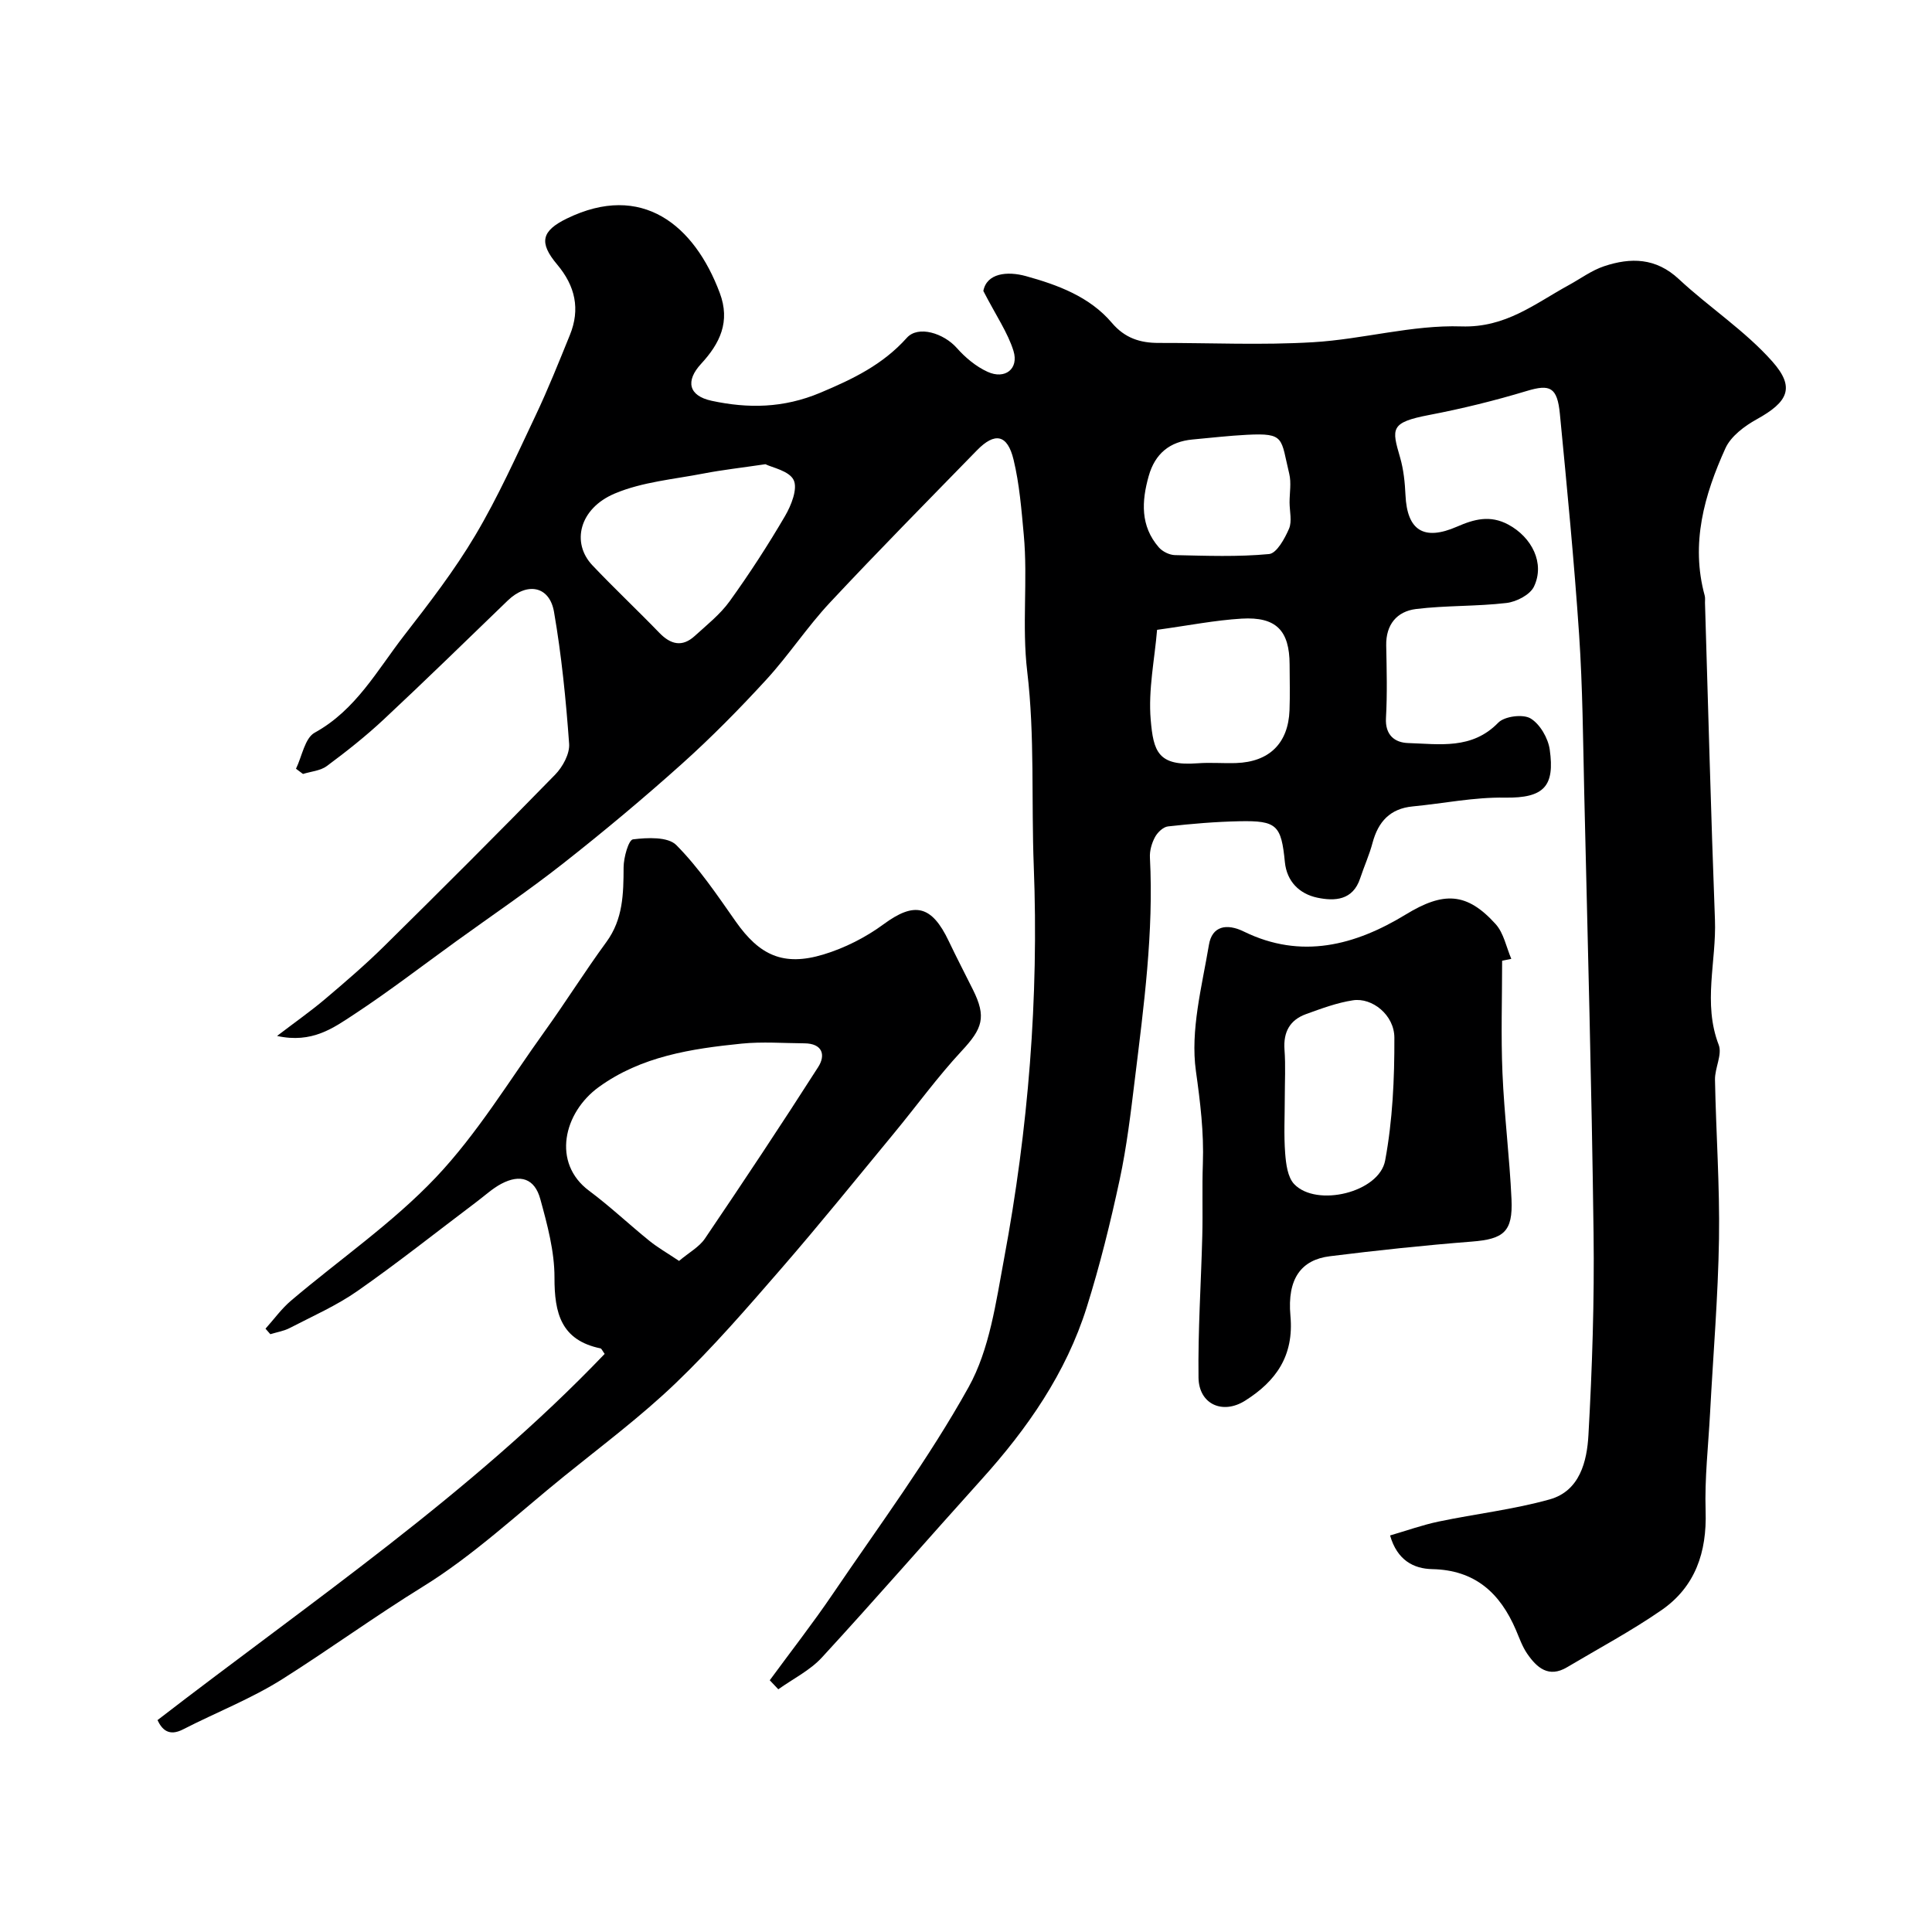 <svg enable-background="new 0 0 400 400" viewBox="0 0 400 400" xmlns="http://www.w3.org/2000/svg"><g fill="#000001"><path d="m203.59 60.24c.7-3.68 4.93-4.15 8.83-3.07 6.58 1.82 13.18 4.25 17.78 9.67 2.7 3.18 5.87 4.17 9.72 4.16 10.67-.02 21.36.49 31.99-.15 10.25-.61 20.48-3.61 30.65-3.27 9.22.3 15.24-4.73 22.24-8.55 2.43-1.33 4.73-3.05 7.31-3.91 5.52-1.84 10.72-1.77 15.47 2.66 6.3 5.87 13.7 10.68 19.36 17.06 4.78 5.39 3.28 8.37-3.23 11.97-2.53 1.4-5.35 3.51-6.48 6-4.38 9.66-7.24 19.72-4.29 30.5.13.47.05 1 .06 1.49.67 21.87 1.23 43.74 2.06 65.6.33 8.62-2.55 17.29.78 25.93.77 2.01-.82 4.8-.77 7.23.21 10.97 1 21.94.83 32.9-.19 12.04-1.21 24.07-1.85 36.11-.36 6.77-1.14 13.55-.92 20.3.27 8.5-2.13 15.64-9.13 20.49-6.25 4.32-13.01 7.93-19.55 11.82-3.83 2.28-6.28.09-8.28-2.83-1-1.46-1.6-3.21-2.31-4.87-3.28-7.66-8.46-12.43-17.35-12.61-3.83-.08-7.24-1.84-8.71-6.97 3.4-.99 6.69-2.17 10.07-2.88 7.65-1.6 15.49-2.49 22.99-4.59 6.23-1.75 7.71-7.89 8.01-13.33.78-13.91 1.24-27.87 1.06-41.79-.39-30.37-1.22-60.73-1.93-91.1-.25-10.94-.33-21.89-1.06-32.8-1.03-15.25-2.51-30.48-3.98-45.69-.54-5.62-2.08-6.21-6.84-4.78-6.63 2-13.39 3.67-20.19 4.97-8.16 1.56-7.8 2.8-6.05 8.83.72 2.49.99 5.16 1.11 7.76.34 7.31 3.77 9.54 10.66 6.54 3.55-1.55 6.85-2.46 10.63-.43 4.86 2.61 7.63 8 5.31 12.84-.81 1.7-3.63 3.15-5.69 3.39-6.21.73-12.53.49-18.73 1.25-3.95.49-6.26 3.22-6.17 7.57.1 5 .23 10.01-.05 14.99-.2 3.54 1.82 5.1 4.58 5.19 6.49.2 13.21 1.4 18.66-4.21 1.3-1.34 5.11-1.83 6.69-.89 1.96 1.17 3.65 4.1 3.98 6.48 1.04 7.45-1.06 10.06-9.31 9.92-6.34-.11-12.7 1.21-19.06 1.82-4.7.45-7.15 3.17-8.32 7.54-.66 2.5-1.75 4.88-2.56 7.34-1.51 4.6-5.3 4.77-8.9 4.01-3.66-.78-6.29-3.33-6.69-7.36-.75-7.64-1.65-8.62-9.41-8.46-4.94.1-9.88.52-14.79 1.07-1 .11-2.18 1.25-2.7 2.23-.67 1.25-1.12 2.82-1.04 4.23.8 15.43-1.26 30.65-3.12 45.88-.85 6.97-1.68 13.97-3.15 20.83-1.91 8.87-4.09 17.72-6.81 26.37-4.28 13.64-12.29 25.14-21.8 35.68-11.05 12.25-21.87 24.71-33.03 36.84-2.47 2.69-5.99 4.42-9.03 6.59-.59-.62-1.18-1.25-1.77-1.87 4.36-5.95 8.91-11.77 13.05-17.87 9.59-14.14 19.85-27.94 28.12-42.82 4.35-7.83 5.66-17.57 7.35-26.63 5.01-26.83 7.2-53.91 6.14-81.23-.52-13.43.23-26.98-1.35-40.26-1.14-9.55.15-18.94-.72-28.36-.48-5.2-.89-10.47-2.11-15.53-1.27-5.27-3.88-5.75-7.59-1.94-10.2 10.47-20.48 20.87-30.46 31.55-4.69 5.02-8.5 10.86-13.15 15.93-5.56 6.06-11.36 11.95-17.48 17.44-7.94 7.12-16.15 13.98-24.54 20.58-7.18 5.65-14.78 10.79-22.19 16.15-7.01 5.06-13.87 10.35-21.09 15.1-4.3 2.82-8.74 6.1-15.99 4.49 3.79-2.89 6.98-5.13 9.95-7.64 4.16-3.52 8.3-7.08 12.18-10.9 11.91-11.75 23.76-23.57 35.44-35.55 1.57-1.61 3.06-4.33 2.9-6.42-.66-9.13-1.57-18.29-3.13-27.3-.93-5.36-5.56-6.2-9.56-2.35-8.53 8.23-17.01 16.52-25.67 24.61-3.71 3.47-7.72 6.64-11.8 9.67-1.32.98-3.27 1.12-4.94 1.64-.48-.36-.97-.72-1.45-1.08 1.25-2.56 1.83-6.35 3.88-7.47 8.53-4.7 12.93-12.93 18.51-20.12 5.2-6.7 10.42-13.47 14.74-20.75 4.72-7.95 8.52-16.45 12.49-24.82 2.58-5.44 4.81-11.04 7.08-16.62 2.2-5.39 1.11-10.18-2.63-14.62-3.82-4.54-3.26-6.95 2.02-9.52 15.53-7.56 26.38 1.33 31.65 15.41 2.23 5.95.04 10.44-3.86 14.67-3.28 3.55-2.62 6.63 2.18 7.66 7.55 1.62 14.85 1.54 22.48-1.66 6.8-2.86 12.94-5.81 17.93-11.38 2.36-2.64 7.66-.93 10.34 2.1 1.76 1.99 3.98 3.85 6.38 4.94 3.61 1.65 6.51-.61 5.36-4.33-1.18-3.79-3.58-7.25-6.24-12.41zm-45.12 35.87c-5.06.75-8.95 1.18-12.78 1.92-6.19 1.2-12.7 1.74-18.41 4.15-7.33 3.09-9.06 10.19-4.62 14.87 4.51 4.76 9.3 9.26 13.86 13.98 2.35 2.42 4.73 3 7.32.64 2.51-2.29 5.26-4.46 7.22-7.18 4.09-5.68 7.92-11.58 11.46-17.63 1.29-2.2 2.67-5.65 1.8-7.47-.93-1.92-4.48-2.59-5.85-3.28zm81.09 34.29c-.5 6.07-1.85 12.41-1.32 18.6.56 6.59 1.51 9.66 9.72 9.03 2.64-.2 5.31.04 7.96-.05 6.87-.23 10.8-4.09 11.06-10.92.12-3.15.03-6.3.02-9.46-.02-7.04-2.76-9.94-9.92-9.52-5.52.33-10.98 1.42-17.52 2.32zm27.43-26.37c0-1.99.39-4.08-.07-5.96-1.78-7.35-.82-8.46-8.76-8.05-3.75.19-7.49.63-11.23.97-4.77.43-7.8 2.95-9.1 7.56-1.48 5.23-1.75 10.34 2.08 14.76.76.88 2.21 1.6 3.36 1.62 6.5.14 13.03.39 19.48-.22 1.57-.15 3.25-3.21 4.13-5.25.65-1.54.12-3.6.11-5.43z"/><path d="m32.61 356.13c31.87-24.58 64.93-46.9 92.58-75.82-.49-.67-.64-1.09-.86-1.14-8.15-1.69-9.55-7.27-9.53-14.66.01-5.43-1.48-10.96-2.94-16.27-1.17-4.26-4.15-5.22-8.08-3.14-1.85.98-3.44 2.48-5.14 3.75-8.19 6.17-16.22 12.56-24.62 18.43-4.33 3.03-9.27 5.2-13.99 7.65-1.24.65-2.7.88-4.06 1.3-.33-.38-.67-.76-1-1.14 1.75-1.95 3.31-4.13 5.29-5.81 10.01-8.5 21-16.04 29.98-25.51 8.58-9.06 15.18-20.01 22.52-30.23 4.37-6.08 8.35-12.45 12.78-18.5 3.47-4.74 3.55-10 3.57-15.48.01-2.03 1.03-5.67 1.94-5.78 2.98-.37 7.23-.57 8.97 1.18 4.67 4.71 8.46 10.35 12.3 15.82 4.91 7 9.86 9.34 18.15 6.84 4.4-1.33 8.76-3.54 12.46-6.26 6.34-4.67 9.93-4.05 13.52 3.53 1.6 3.37 3.33 6.68 4.99 10.02 2.82 5.66 1.99 8.03-2.33 12.67-5.01 5.39-9.36 11.41-14.06 17.1-7.73 9.36-15.35 18.81-23.31 27.98-7.04 8.11-14.09 16.27-21.82 23.68-7.2 6.91-15.26 12.94-23.04 19.23-9.68 7.82-18.86 16.47-29.38 22.96-9.87 6.1-19.22 12.9-28.99 19.08-6.46 4.09-13.73 6.91-20.57 10.42-3 1.56-4.42.03-5.33-1.9zm107.98-95.07c2.08-1.76 4.18-2.88 5.36-4.63 7.95-11.74 15.8-23.55 23.44-35.5 1.63-2.54.86-4.9-2.86-4.92-4.33-.03-8.7-.37-12.98.06-10.41 1.05-20.79 2.63-29.56 8.98-7.34 5.31-9.76 15.73-2.03 21.48 4.34 3.23 8.29 6.98 12.5 10.38 1.72 1.39 3.67 2.5 6.13 4.15z"/><path d="m311 198.91c0 7.76-.26 15.53.07 23.27.37 8.71 1.47 17.39 1.87 26.1.31 6.78-1.64 8.26-8.24 8.78-9.81.77-19.6 1.81-29.36 3.03-5.91.73-8.87 4.61-8.17 12.33.76 8.3-3 13.55-9.39 17.58-4.67 2.94-9.56.71-9.64-4.76-.13-9.78.53-19.57.78-29.35.13-4.99-.06-10 .12-14.99.23-6.46-.54-12.72-1.44-19.15-1.18-8.44 1.24-17.47 2.7-26.15.64-3.84 3.61-4.5 7.23-2.73 11.87 5.81 23.01 2.87 33.53-3.54 7.77-4.74 12.61-4.65 18.61 2.01 1.67 1.86 2.19 4.76 3.23 7.18-.64.13-1.27.26-1.9.39zm-45 28.38c0 3.83-.21 7.67.08 11.48.17 2.2.5 4.95 1.87 6.39 4.62 4.84 17.6 1.74 18.83-4.89 1.55-8.32 1.94-16.95 1.91-25.44-.02-4.71-4.61-8.33-8.56-7.73-3.31.5-6.55 1.71-9.73 2.86-3.35 1.21-4.72 3.71-4.46 7.35.25 3.31.06 6.66.06 9.98z"/></g></svg>